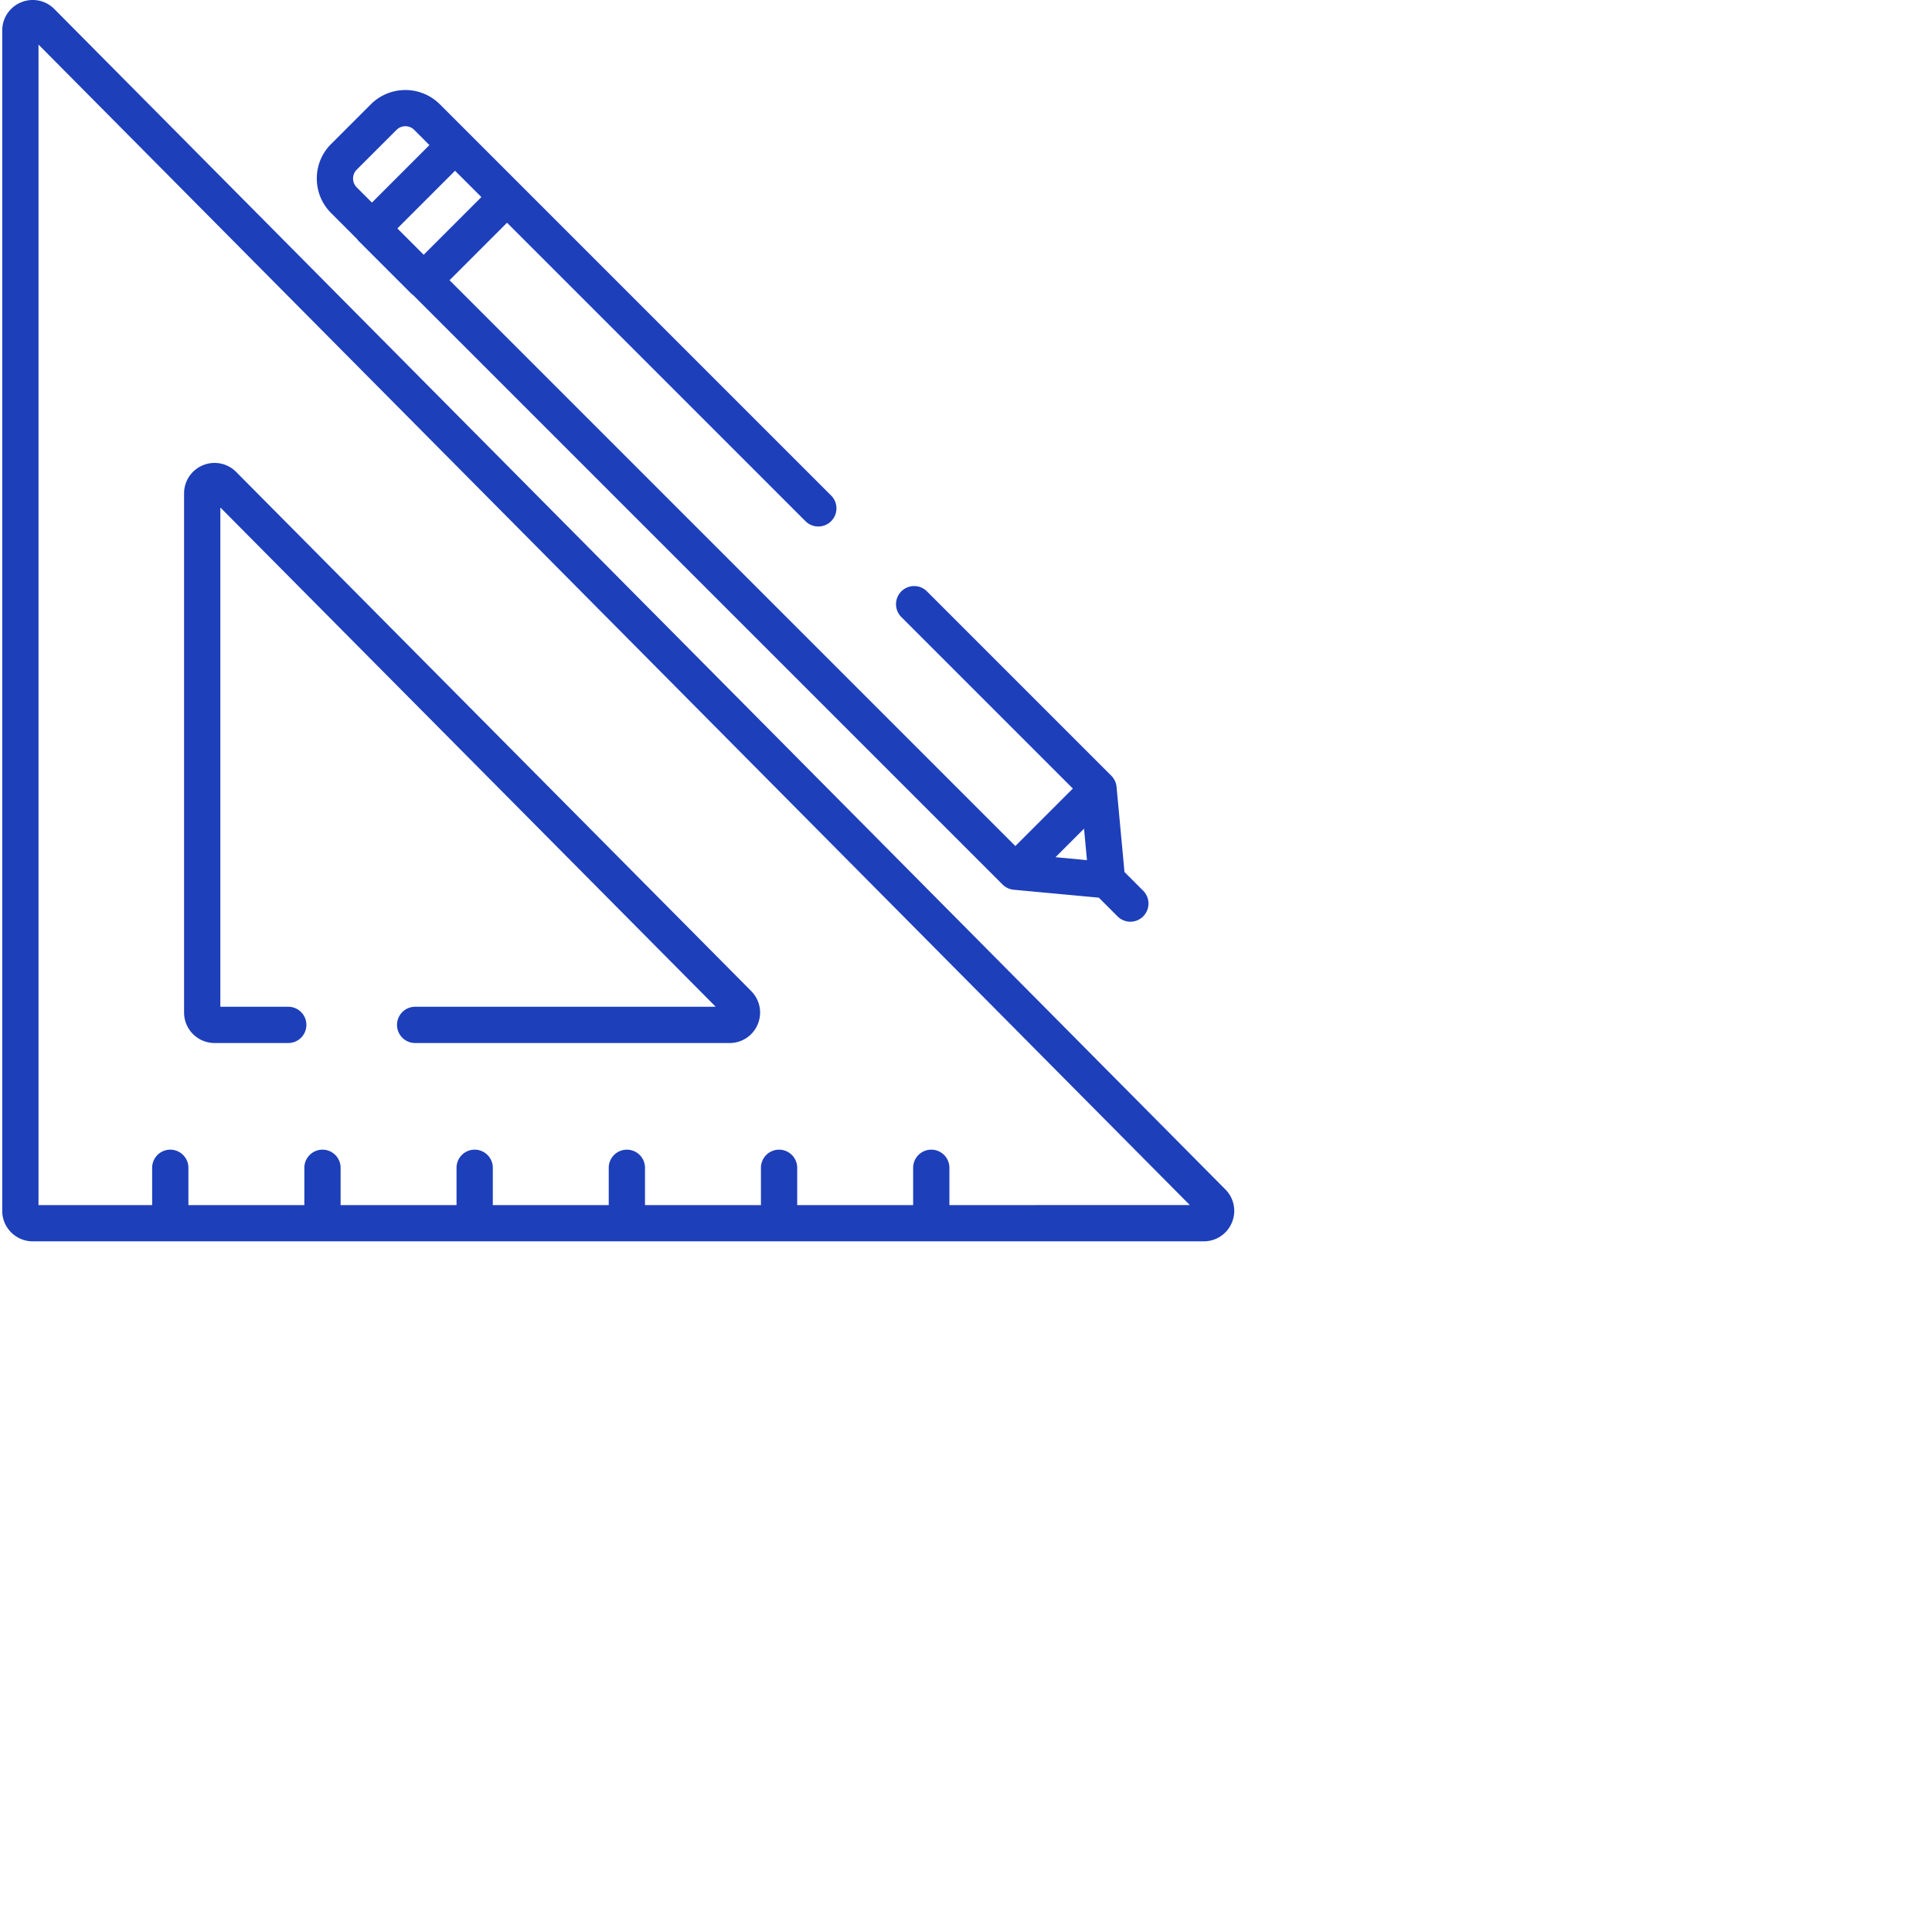 <svg xmlns="http://www.w3.org/2000/svg" width="100" height="100" fill="none"><g fill="#1D3FBA" clip-path="url(#a)"><path d="m59.171 46.104-.968-.968-.41-4.408a1 1 0 0 0-.02-.12l-.007-.027a1 1 0 0 0-.035-.11l-.001-.003a1 1 0 0 0-.052-.11l-.013-.02a1 1 0 0 0-.055-.083l-.015-.02a1 1 0 0 0-.073-.083l-9.567-9.567a.939.939 0 0 0-1.327 1.327l8.903 8.903-2.976 2.976-29.287-29.287 2.976-2.976 15.473 15.473a.939.939 0 0 0 1.327-1.327L26.907 9.537l-2.69-2.69-1.449-1.449a2.53 2.53 0 0 0-3.573 0l-2.057 2.057a2.5 2.5 0 0 0-.74 1.786c0 .675.263 1.31.74 1.787l1.337 1.338q.045.065.102.122l2.69 2.69q.058.056.123.102l30.502 30.502q.039.039.082.072l.022.017a1 1 0 0 0 .079.052l.024.015a1 1 0 0 0 .105.05l.02.007a1 1 0 0 0 .094.03l.03.008a1 1 0 0 0 .118.02h.002l4.408.41.968.968a.936.936 0 0 0 1.327 0 .94.94 0 0 0 0-1.327M18.465 9.7a.65.65 0 0 1-.19-.46c0-.173.067-.336.19-.46l2.057-2.056a.65.65 0 0 1 .92 0l.785.786-2.976 2.976zm2.103 2.124.055-.055 2.931-2.931 1.363 1.362-2.986 2.986zm34.064 32.544 1.477-1.477.152 1.63zM63.426 61.565 2.812.467A1.57 1.57 0 0 0 1.092.12a1.57 1.57 0 0 0-.976 1.457v61.098c0 .869.707 1.576 1.577 1.576h60.614c.638 0 1.21-.38 1.455-.97a1.57 1.57 0 0 0-.336-1.716m-14.285.81zv-1.93a.938.938 0 1 0-1.877 0v1.93h-6.001v-1.93a.938.938 0 1 0-1.877 0v1.93h-6.001v-1.93a.938.938 0 1 0-1.877 0v1.93h-6v-1.93a.938.938 0 1 0-1.878 0v1.93h-6v-1.93a.938.938 0 1 0-1.877 0v1.93H9.752v-1.93a.938.938 0 1 0-1.877 0v1.93H1.993V2.307l59.592 60.067z"/><path d="M38.885 51.3 12.224 24.428a1.57 1.57 0 0 0-1.72-.347 1.57 1.57 0 0 0-.976 1.458V52.41c0 .869.707 1.576 1.577 1.576h3.815a.938.938 0 1 0 0-1.877h-3.515V26.267l25.64 25.843H21.488a.938.938 0 1 0 0 1.877h16.277c.638 0 1.21-.38 1.455-.97a1.57 1.57 0 0 0-.336-1.717"/></g><defs><clipPath id="a"><path fill="#fff" d="M0 0h64v64.251H0z"/></clipPath></defs></svg>